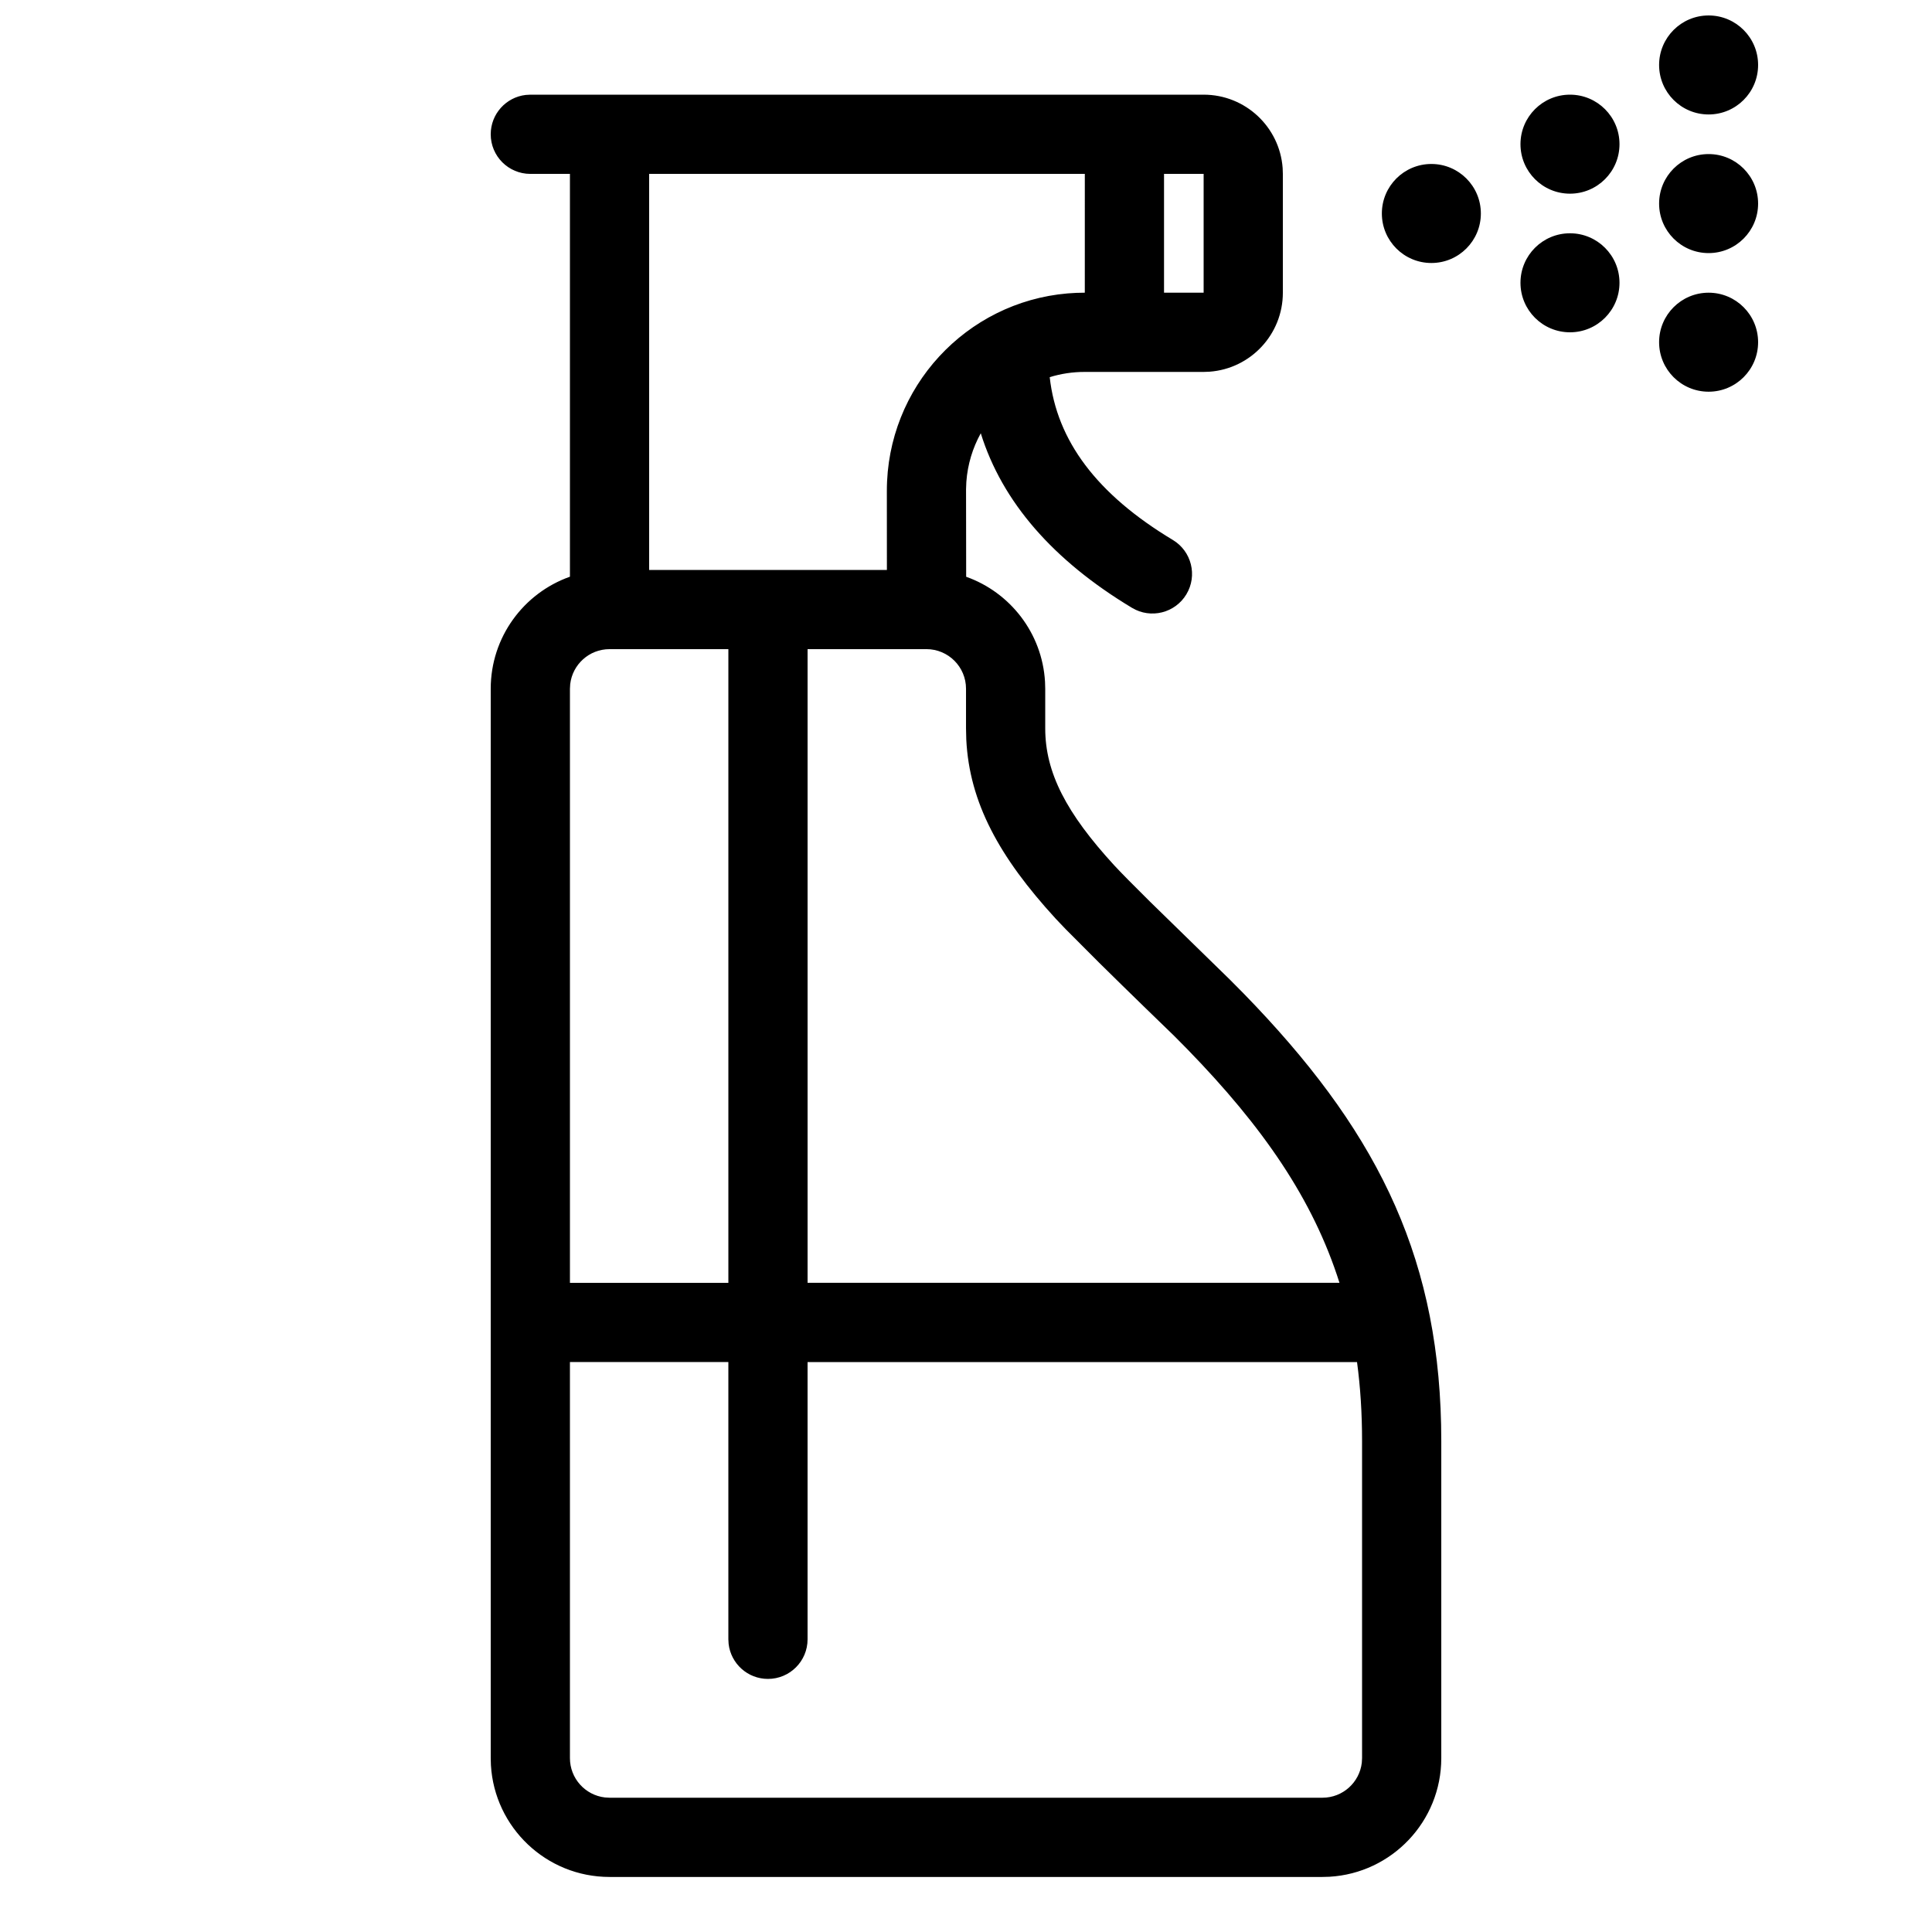 <?xml version="1.0" encoding="UTF-8"?>
<!-- Uploaded to: ICON Repo, www.iconrepo.com, Generator: ICON Repo Mixer Tools -->
<svg width="800px" height="800px" version="1.1" viewBox="144 144 512 512" xmlns="http://www.w3.org/2000/svg">
 <defs>
  <clipPath id="a">
   <path d="m274 148.09h336v493.91h-336z"/>
  </clipPath>
 </defs>
 <g clip-path="url(#a)">
  <path d="m462.98 169.09c11.066 0 20.133 8.562 20.934 19.426l0.055 1.566v31.488c0 11.066-8.562 20.133-19.422 20.934l-1.566 0.059h-31.5c-3.234-0.004-6.359 0.48-9.297 1.387 1.871 16.805 12.434 31.012 32.629 43.145 4.969 2.988 6.578 9.434 3.59 14.402-2.984 4.969-9.434 6.578-14.402 3.594-20.879-12.547-34.418-28.066-40.086-46.27-2.137 3.859-3.484 8.223-3.824 12.863l-0.078 1.957 0.031 23.207c11.656 4.137 20.152 14.945 20.898 27.832l0.055 1.852v10.496c0 11.727 5.606 22.469 18.227 36.234 1.793 1.953 5.398 5.586 9.543 9.691l21.082 20.578 3.801 3.832c34.066 35.004 51.25 67.652 52.258 114.19l0.047 4.402v83.969c0 16.77-13.105 30.477-29.637 31.438l-1.852 0.051h-188.93c-16.77 0-30.477-13.109-31.438-29.637l-0.051-1.852v-283.39c0-13.711 8.762-25.375 20.992-29.699v-106.75h-10.496c-5.797 0-10.496-4.699-10.496-10.496 0-5.383 4.051-9.82 9.27-10.426l1.227-0.07zm40.645 335.87h-145.61v73.473c0 5.797-4.699 10.496-10.496 10.496-5.383 0-9.82-4.051-10.426-9.27l-0.07-1.227v-73.473h-41.984v104.96c0 5.383 4.051 9.82 9.27 10.426l1.227 0.07h188.93c5.383 0 9.82-4.051 10.426-9.27l0.07-1.227v-83.969c0-7.379-0.441-14.344-1.336-20.992zm-166.6-188.93h-31.488c-5.383 0-9.82 4.051-10.426 9.27l-0.07 1.227v157.44h41.984zm52.48 0h-31.488v167.93h140.96c-7.004-22.129-20.25-41.285-40.312-61.902l-3.531-3.566c-2.102-2.035-11.598-11.207-19.832-19.344l-8.934-8.957-2.617-2.754c-14.953-16.309-22.844-30.738-23.676-47.445l-0.07-2.973v-10.496c0-5.797-4.699-10.496-10.496-10.496zm41.984-125.95h-115.46v104.96h63.008l-0.012-20.93c-0.02-27.527 21.043-50.047 47.871-52.352l2.312-0.145 2.277-0.047zm165.31 31.488c7.246 0 13.117 5.875 13.117 13.121s-5.871 13.117-13.117 13.117c-7.246 0-13.121-5.871-13.121-13.117s5.875-13.121 13.121-13.121zm-36.738-15.746c7.246 0 13.121 5.875 13.121 13.121s-5.875 13.121-13.121 13.121-13.121-5.875-13.121-13.121 5.875-13.121 13.121-13.121zm-97.086-15.742h-10.496v31.488h10.496zm60.352-2.625c7.246 0 13.117 5.875 13.117 13.121 0 7.246-5.871 13.121-13.117 13.121s-13.121-5.875-13.121-13.121c0-7.246 5.875-13.121 13.121-13.121zm73.473-2.625c7.246 0 13.117 5.875 13.117 13.121 0 7.246-5.871 13.121-13.117 13.121-7.246 0-13.121-5.875-13.121-13.121 0-7.246 5.875-13.121 13.121-13.121zm-36.738-15.742c7.246 0 13.121 5.875 13.121 13.121 0 7.246-5.875 13.117-13.121 13.117s-13.121-5.871-13.121-13.117c0-7.246 5.875-13.121 13.121-13.121zm36.738-20.992c7.246 0 13.117 5.875 13.117 13.121s-5.871 13.117-13.117 13.117c-7.246 0-13.121-5.871-13.121-13.117s5.875-13.121 13.121-13.121z"/>
 </g>
</svg>